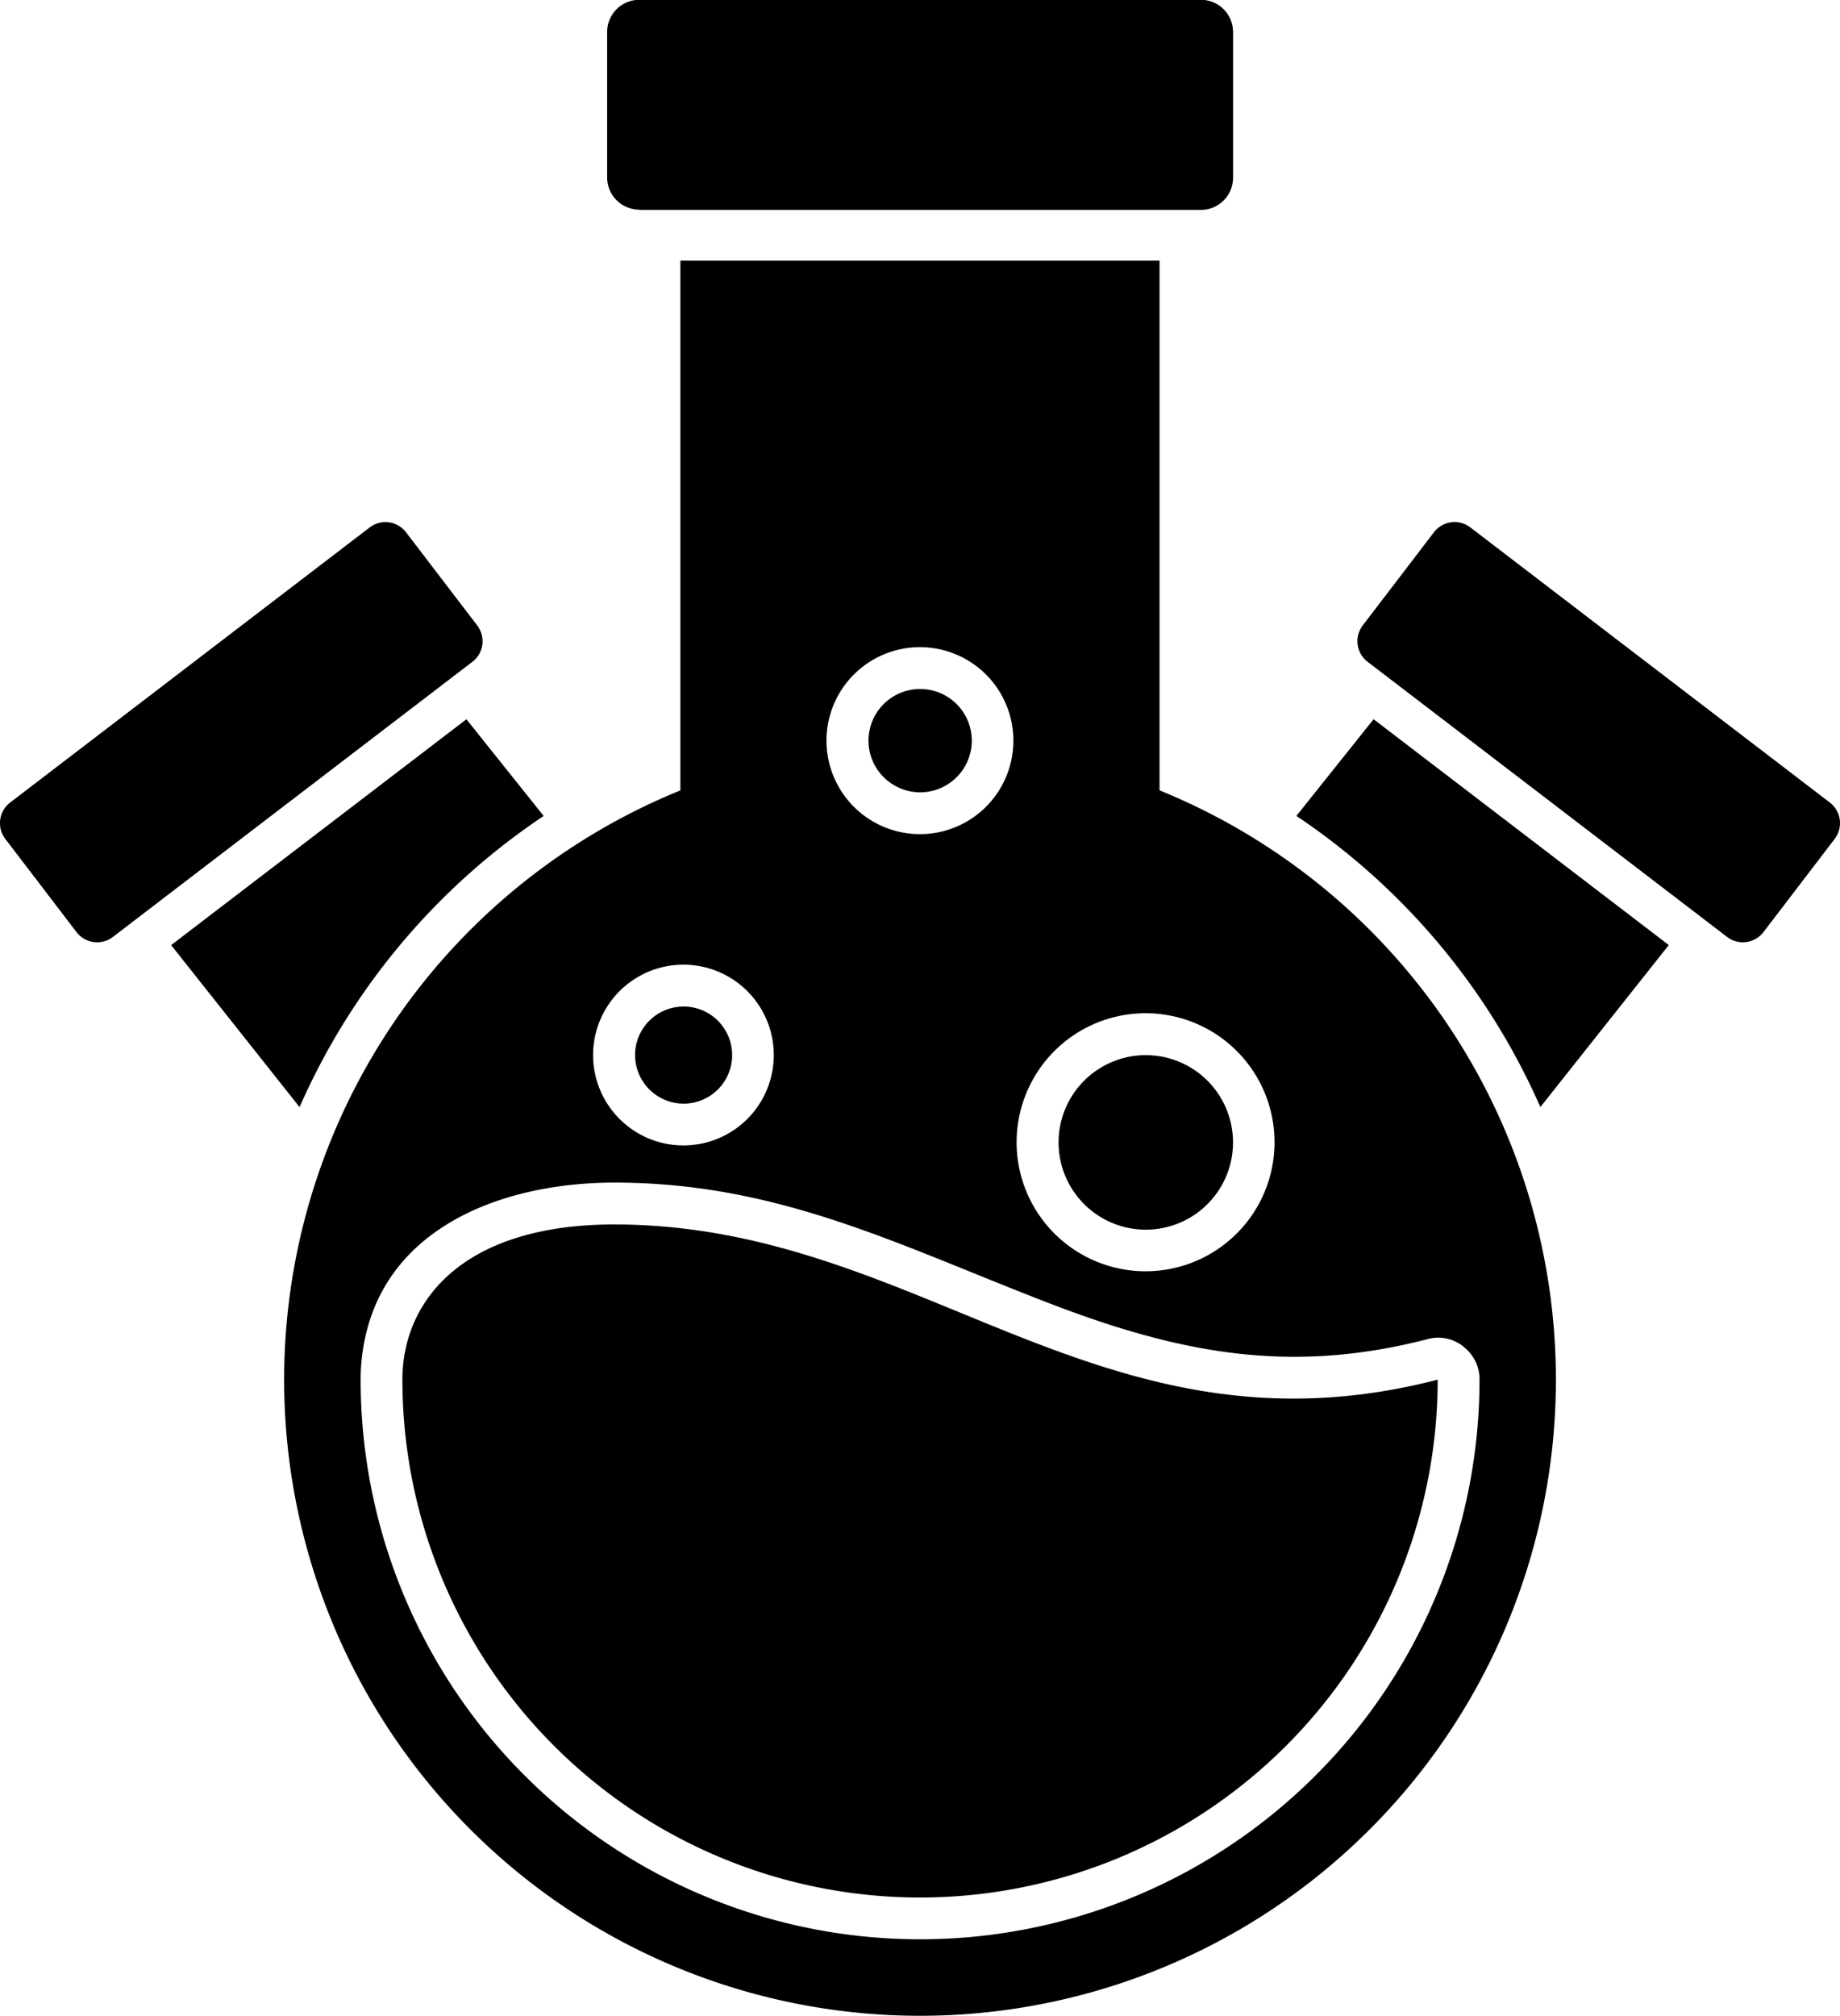 <svg xmlns="http://www.w3.org/2000/svg" width="45.071" height="49.355" viewBox="0 0 45.071 49.355"><path d="M342.1,284.752V271.78H330.363v12.972a15.576,15.576,0,1,0,11.74,0Zm-.342,5.456a3.159,3.159,0,1,1-3.159,3.159A3.16,3.16,0,0,1,341.762,290.208Zm-5.527-8.963a2.289,2.289,0,1,1-2.289,2.289A2.288,2.288,0,0,1,336.235,281.245Zm-5.793,7.774a2.213,2.213,0,1,1-2.213,2.213A2.213,2.213,0,0,1,330.442,289.019Zm19.1,9.35a1,1,0,0,1,.4.81,13.7,13.7,0,1,1-27.407,0c0-.138.005-.274.018-.41.282-3.225,3.348-4.414,6.2-4.414,4.037,0,7,1.55,10.633,2.948,3.185,1.226,5.9,1.759,9.279.886a.987.987,0,0,1,.883.18Z" transform="translate(-313.697 -265.399)" fill-rule="evenodd"/><path d="M463.308,162.458h13.758a.789.789,0,0,0,.787-.787V158.1a.789.789,0,0,0-.787-.787l-13.758,0a.789.789,0,0,0-.787.787v3.567a.788.788,0,0,0,.787.784Z" transform="translate(-447.649 -157.318)" fill-rule="evenodd"/><path d="M377.756,695.11c-3.732,0-5.19,1.887-5.19,3.8a12.679,12.679,0,1,0,25.359,0c-8.261,2.135-12.648-3.8-20.169-3.8Z" transform="translate(-362.709 -665.129)" fill-rule="evenodd"/><path d="M665.162,622.876a2.136,2.136,0,0,1-4.273,0,2.136,2.136,0,0,1,4.273,0" transform="translate(-634.959 -594.904)" fill-rule="evenodd"/><path d="M578.627,462.464a1.265,1.265,0,1,0-1.265-1.265A1.267,1.267,0,0,0,578.627,462.464Z" transform="translate(-556.088 -443.064)" fill-rule="evenodd"/><path d="M475.991,601.772a1.189,1.189,0,1,0-1.189-1.189A1.192,1.192,0,0,0,475.991,601.772Z" transform="translate(-459.246 -574.749)" fill-rule="evenodd"/><path d="M207.45,389.172l-1.746-2.284a.636.636,0,0,0-.889-.118l-8.809,6.737a.636.636,0,0,0-.118.889l1.746,2.284a.636.636,0,0,0,.889.118l8.809-6.739a.632.632,0,0,0,.118-.886Z" transform="translate(-195.759 -373.856)" fill-rule="evenodd"/><path d="M280.077,475.579l-1.892-2.368-7.233,5.53,3.146,3.967a16.606,16.606,0,0,1,5.979-7.129Z" transform="translate(-266.76 -455.6)" fill-rule="evenodd"/><path d="M803.762,393.458l-8.809-6.739a.636.636,0,0,0-.888.118l-1.746,2.284a.636.636,0,0,0,.118.889l8.809,6.739a.636.636,0,0,0,.888-.118l1.746-2.284A.636.636,0,0,0,803.762,393.458Z" transform="translate(-758.939 -373.807)" fill-rule="evenodd"/><path d="M765.37,475.574a16.616,16.616,0,0,1,5.976,7.129l3.146-3.967-7.231-5.53Z" transform="translate(-733.615 -455.596)" fill-rule="evenodd"/></svg>
